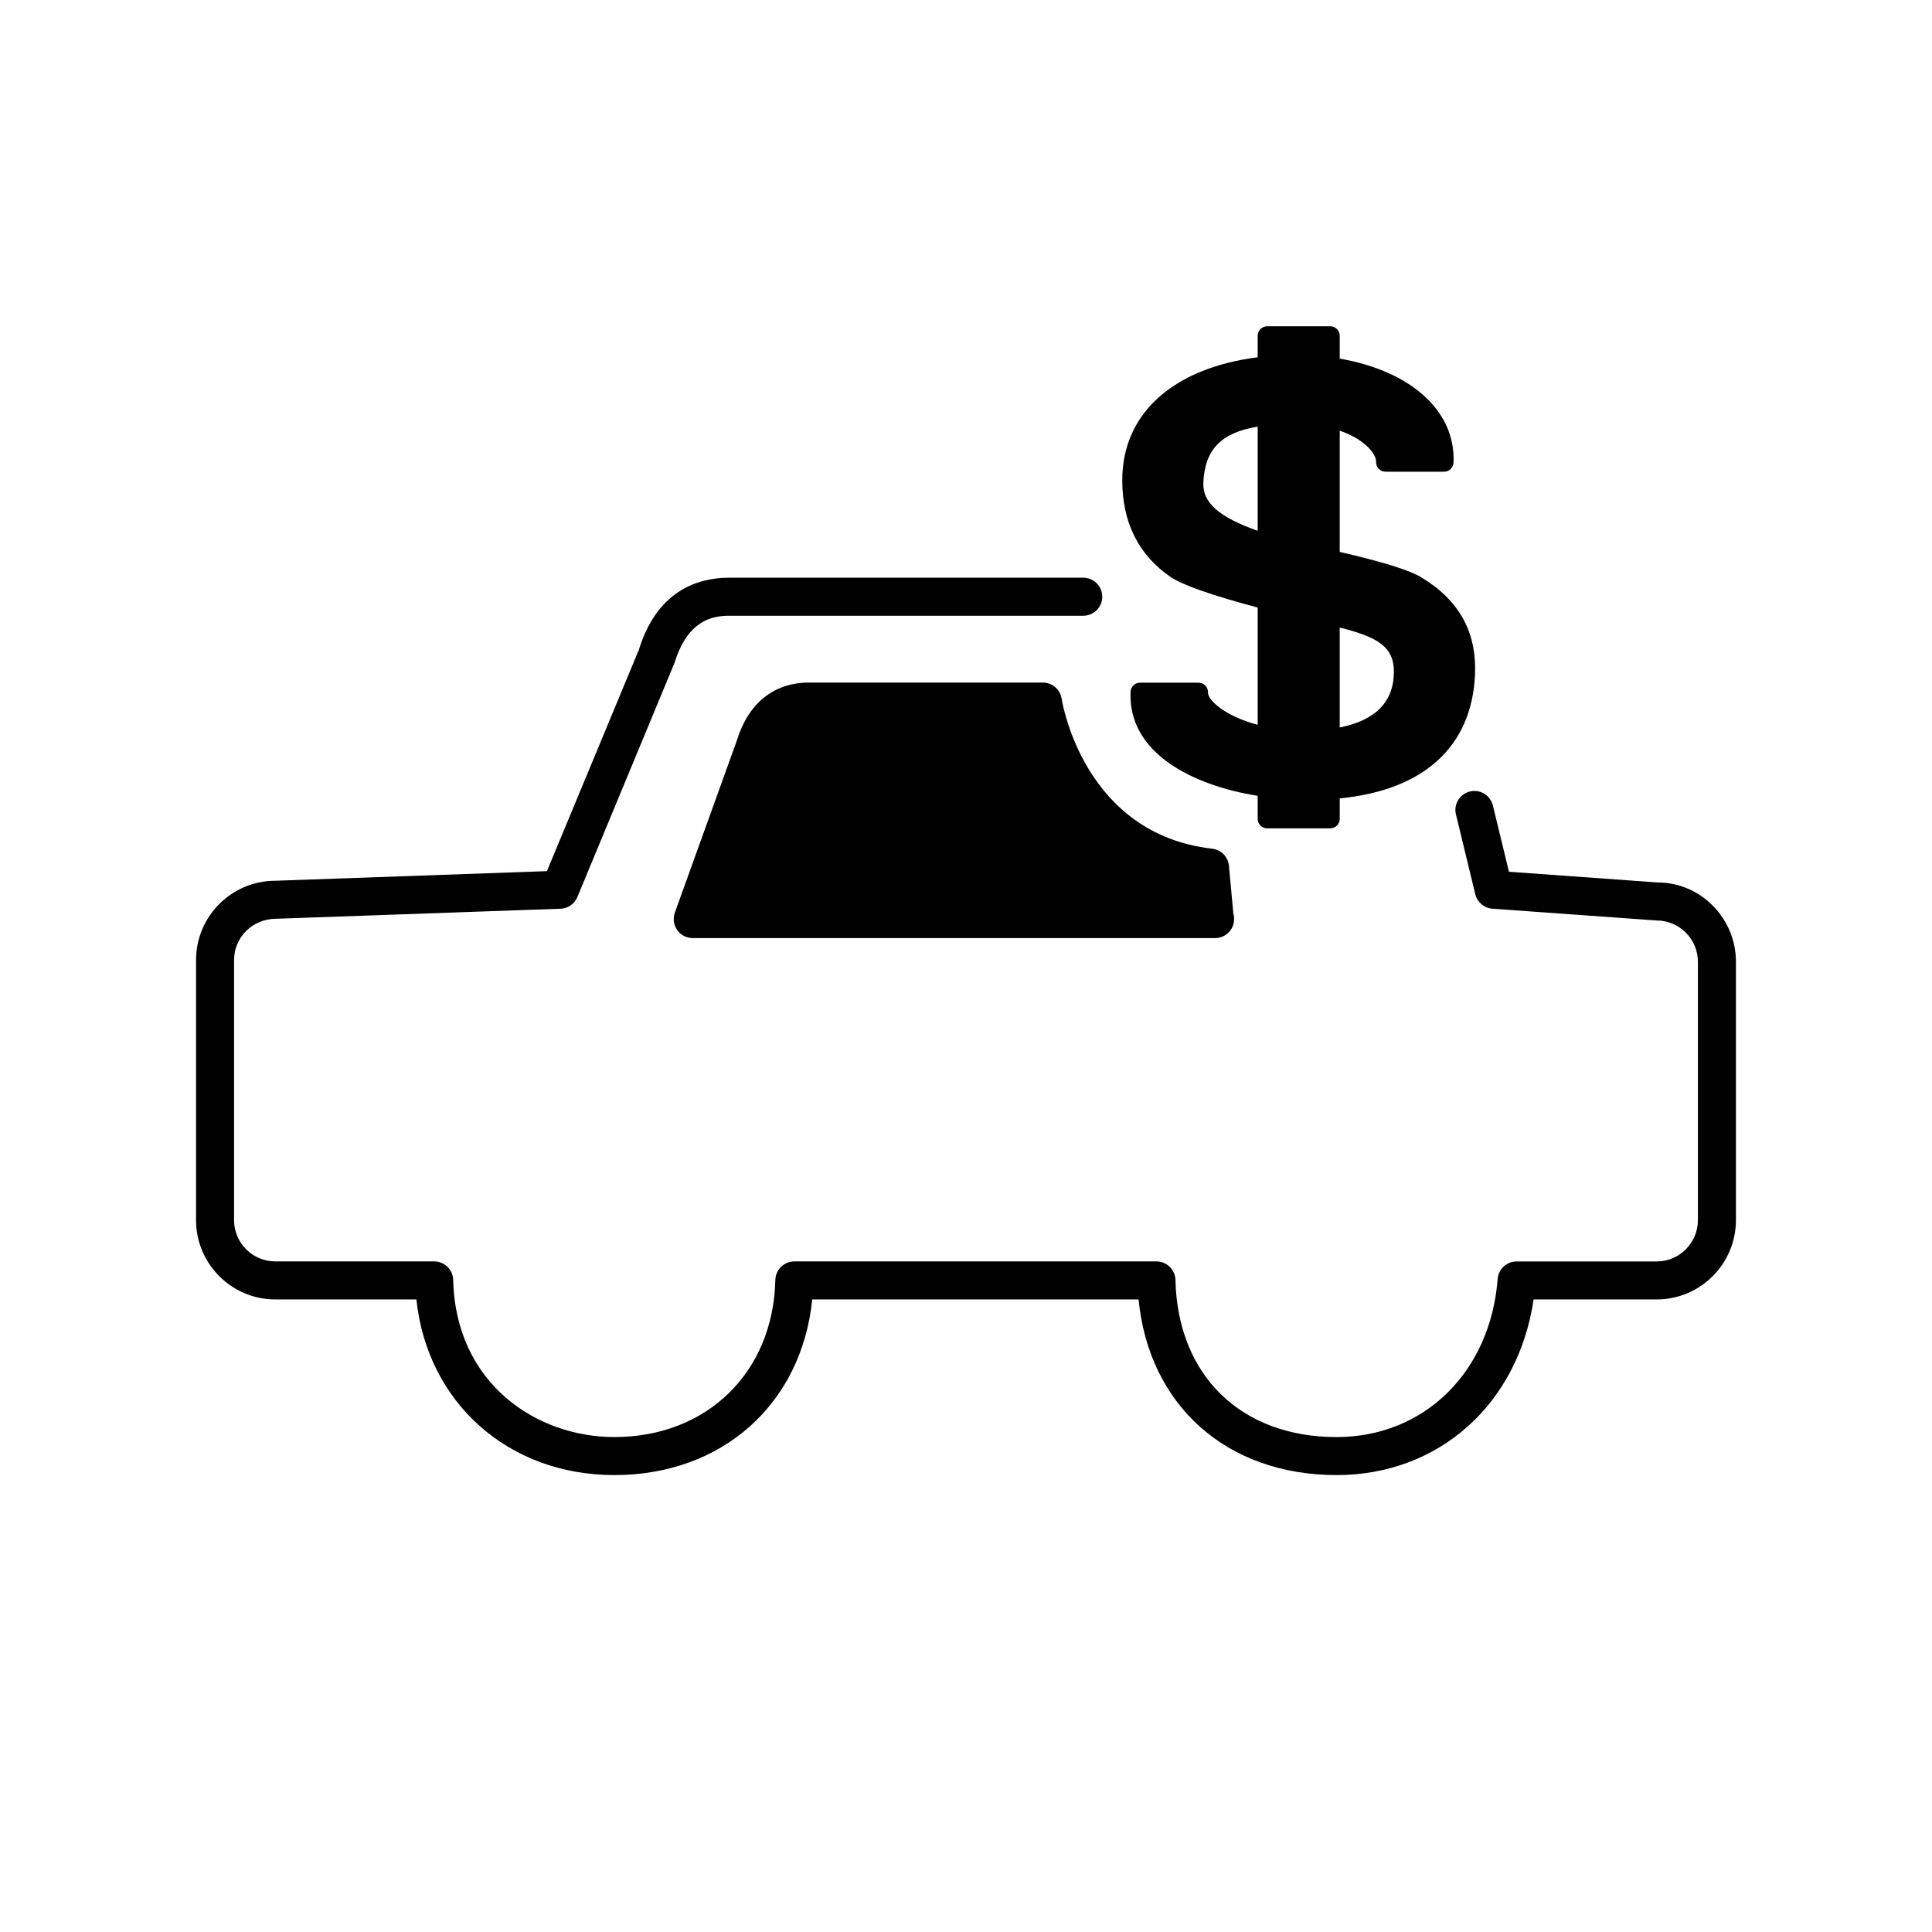 <?xml version="1.0" encoding="UTF-8"?>
<!-- Uploaded to: SVG Repo, www.svgrepo.com, Generator: SVG Repo Mixer Tools -->
<svg fill="#000000" width="800px" height="800px" version="1.1" viewBox="144 144 512 512" xmlns="http://www.w3.org/2000/svg">
 <g>
  <path d="m583.41 377.87h-0.02l-39.5-2.848-4.262-17.559c-0.656-2.711-3.391-4.375-6.082-3.707-2.707 0.656-4.363 3.379-3.707 6.082l5.129 21.137c0.52 2.133 2.348 3.68 4.527 3.84l43.527 3.125c6.031 0 10.938 4.906 10.938 10.938v68.484c0 6.031-4.906 10.938-10.938 10.938h-37.105c-2.629 0-4.82 2.023-5.023 4.648-1.906 24.668-19.461 41.891-42.699 41.891-25.348 0-42.102-16.34-42.688-41.625-0.066-2.734-2.301-4.922-5.039-4.922l-95.953-0.004c-2.734 0-4.973 2.188-5.039 4.922-0.57 24.504-18.121 41.625-42.684 41.625-20.73 0-42.059-14.297-42.688-41.625-0.066-2.734-2.301-4.922-5.039-4.922h-42.098c-6.031 0-10.938-4.906-10.938-10.938v-68.926c0-6.031 4.906-10.938 11.113-10.941l75.387-2.66c1.977-0.07 3.719-1.281 4.481-3.098l25.77-62.121c3.441-11.133 9.883-12.426 14.43-12.426h93.859c2.785 0 5.039-2.254 5.039-5.039 0-2.785-2.254-5.039-5.039-5.039h-93.859c-8.227 0-19.074 3.391-23.895 19.078l-24.371 58.684-71.973 2.543c-11.586 0-21.016 9.426-21.016 21.016v68.93c0 11.586 9.426 21.016 21.016 21.016h37.379c2.875 27.25 24.238 46.543 52.445 46.543 28.684 0 49.641-18.898 52.453-46.543h86.488c2.746 28.043 23.297 46.543 52.465 46.543 27.223 0 48.129-18.906 52.219-46.543h32.605c11.586 0 21.016-9.426 21.016-21.016v-68.484c0-11.57-9.414-20.996-20.633-20.996z"/>
  <path d="m454.22 296.91c3.141 2.125 10.891 4.852 23.074 8.098v31.078c-8.801-2.348-13.246-6.637-13.16-8.543 0.031-0.691-0.223-1.359-0.695-1.848-0.48-0.504-1.137-0.777-1.82-0.777h-15.496c-1.352 0-2.453 1.062-2.516 2.41-0.711 16.289 16.547 24.832 33.691 27.578v6.098c0 1.391 1.125 2.519 2.519 2.519h16.707c1.395 0 2.519-1.129 2.519-2.519v-5.426c22.32-2.168 35.02-13.75 35.848-32.805 0.484-11.301-4.211-19.754-14.355-25.844-3.094-1.855-10.316-4.098-21.496-6.664v-32.137c6.918 2.387 9.715 6.375 9.633 8.246-0.031 0.684 0.215 1.355 0.695 1.855 0.48 0.492 1.137 0.777 1.82 0.777h15.496c1.352 0 2.453-1.062 2.516-2.414 0.59-13.598-11.18-24.258-30.156-27.555v-6.051c0-1.395-1.125-2.519-2.519-2.519h-16.707c-1.395 0-2.519 1.125-2.519 2.519v5.688c-22.523 2.902-35.887 14.973-35.887 32.582-0.004 11.195 4.305 19.828 12.809 25.652zm44.82 13.398c10.078 2.527 14.355 5.074 14.355 11.73 0 7.894-4.828 12.852-14.355 14.75zm-21.746-53.262v27.617c-10.277-3.621-14.621-7.496-14.398-12.699 0.387-8.789 4.606-13.254 14.398-14.918z"/>
  <path d="m420.36 324.89h-62.008c-9.246 0-16.031 5.473-19.02 15.191l-16.488 45.77c-0.555 1.547-0.328 3.258 0.613 4.606 0.941 1.344 2.481 2.141 4.121 2.141h138.34c0.035 0 0.074 0.004 0.102 0 2.785 0 5.039-2.254 5.039-5.039 0-0.508-0.074-0.992-0.211-1.457l-1.164-12.652c-0.223-2.379-2.074-4.273-4.449-4.539-33.82-3.863-39.656-38.293-39.887-39.746-0.387-2.461-2.496-4.273-4.984-4.273z"/>
 </g>
</svg>